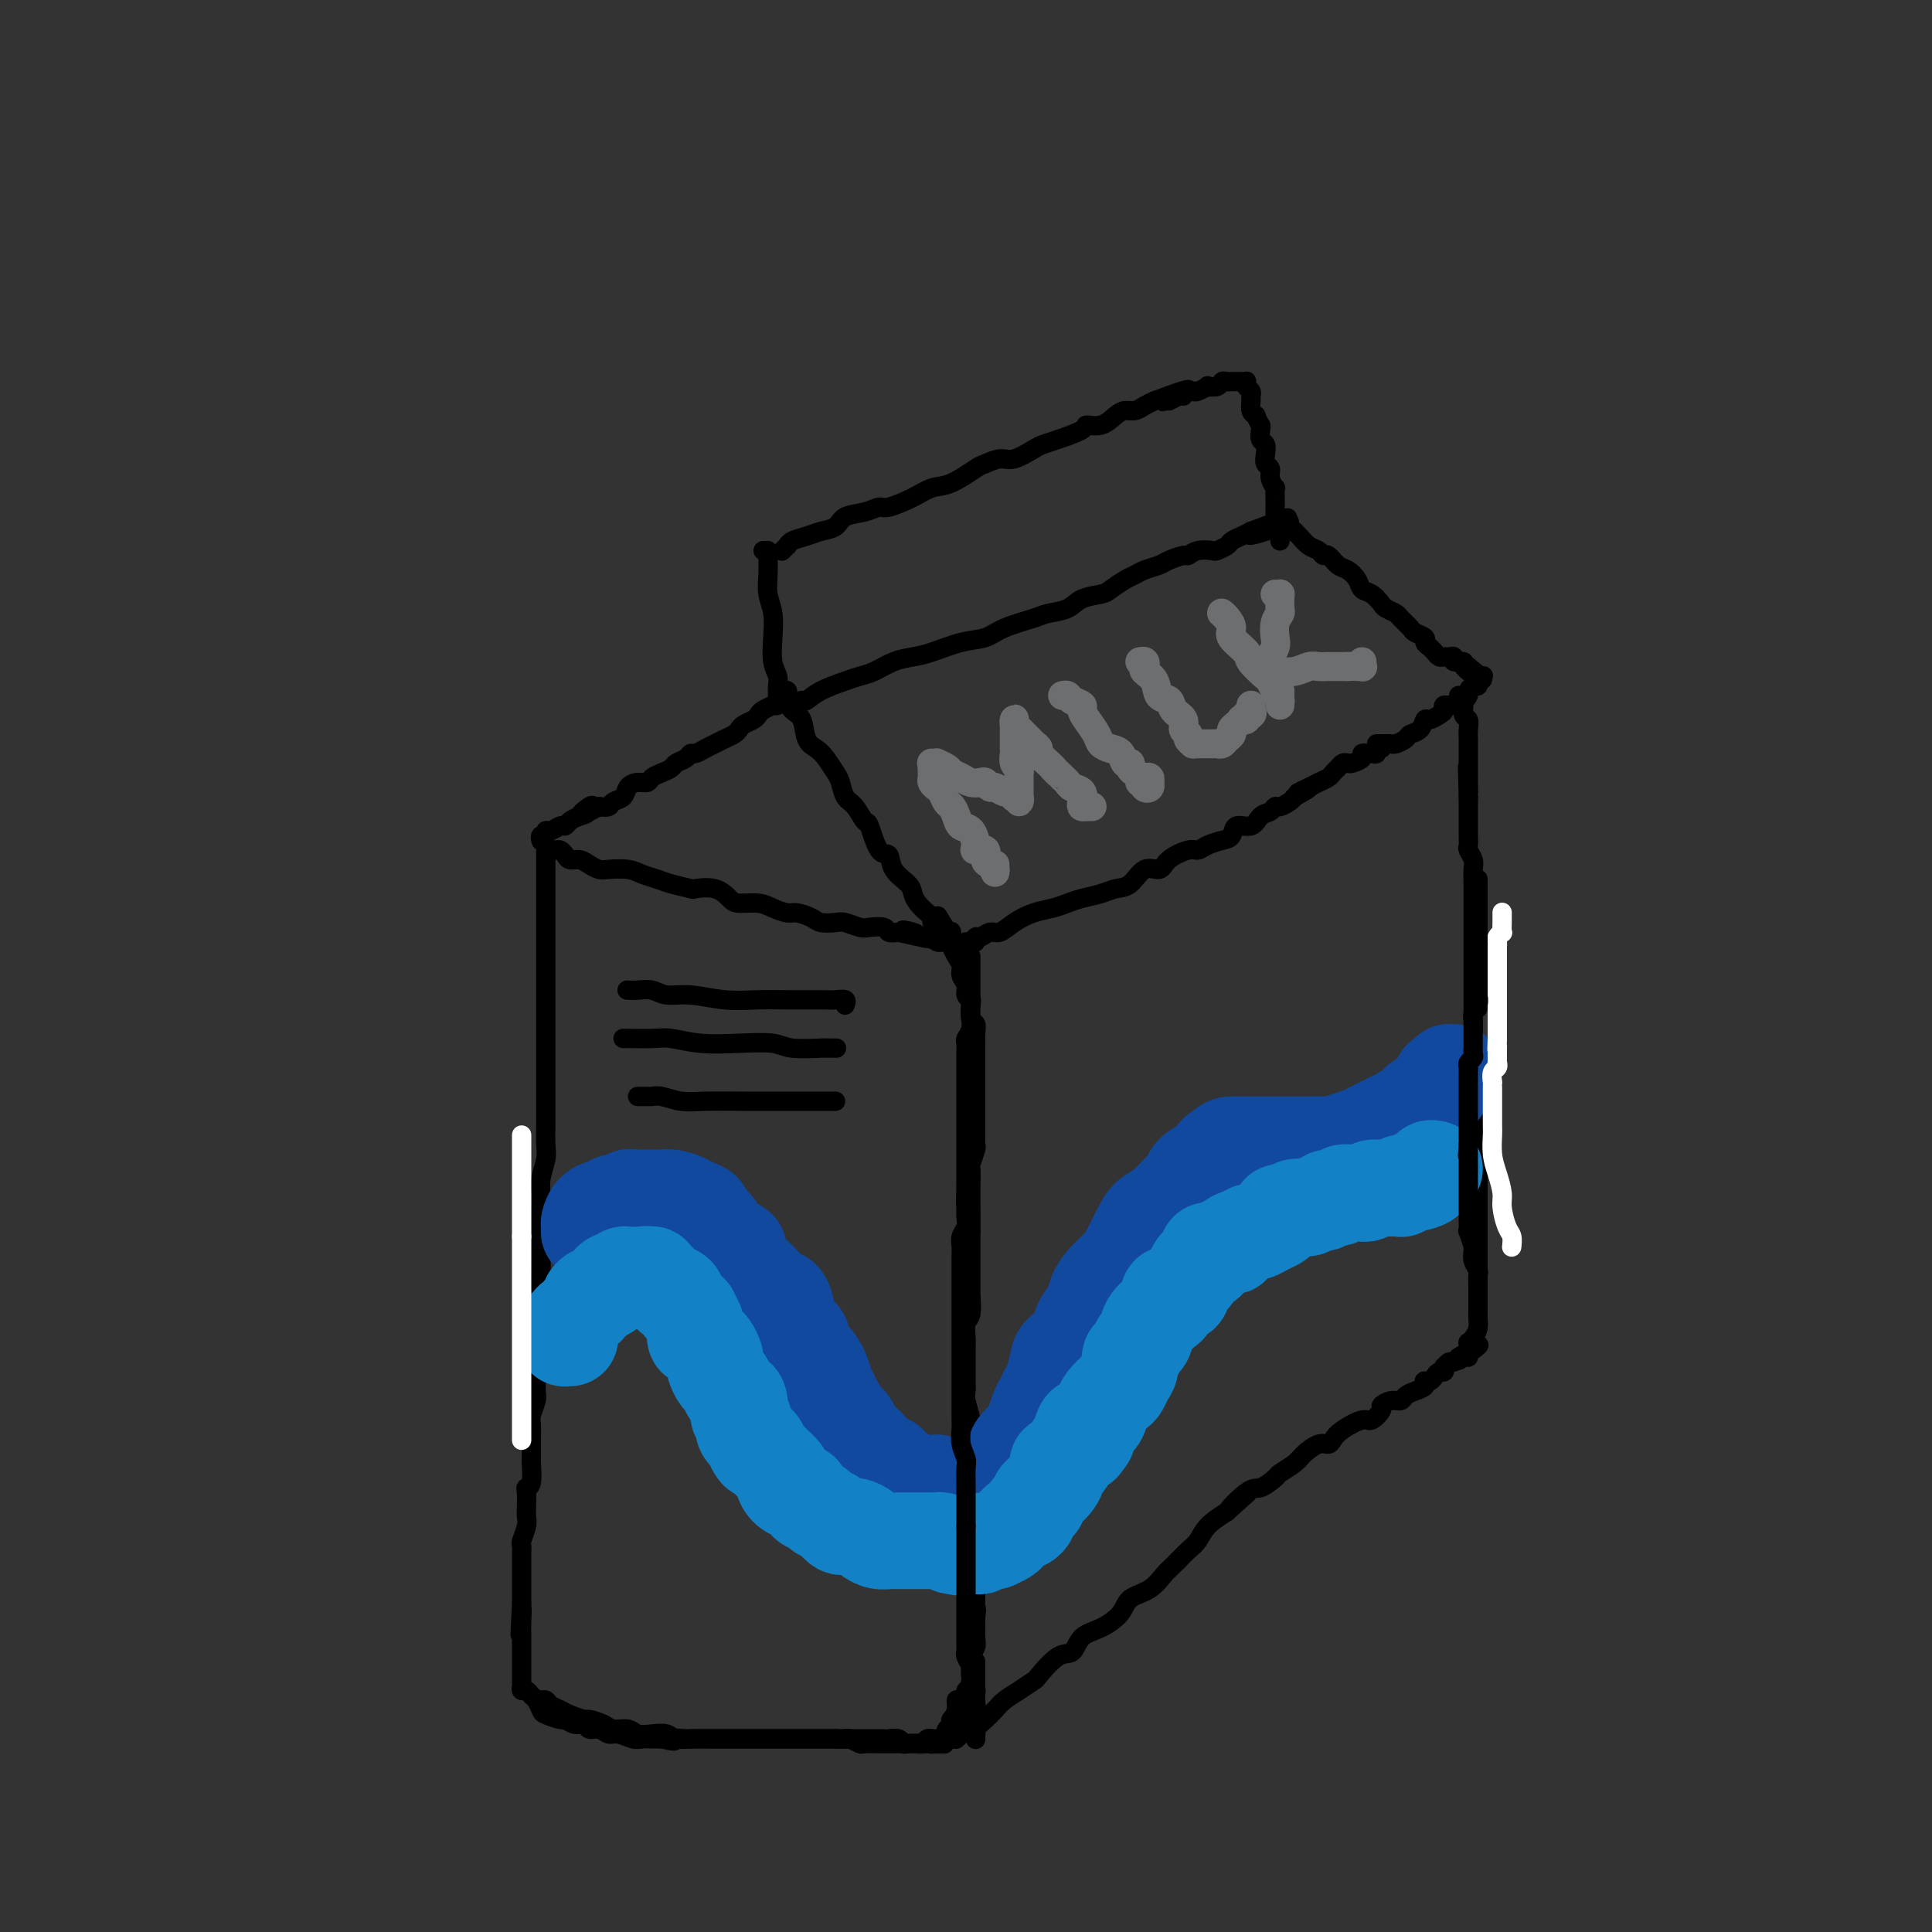 <svg viewBox='0 0 400 400' version='1.1' xmlns='http://www.w3.org/2000/svg' xmlns:xlink='http://www.w3.org/1999/xlink'><rect x="0" y="0" width="400" height="400" fill="#333333" stroke="none"/><g fill='none' stroke='rgb(0,0,0)' stroke-width='4' stroke-linecap='round' stroke-linejoin='round'><path d='M158,114c0.422,0.005 0.844,0.010 1,0c0.156,-0.010 0.045,-0.034 0,0c-0.045,0.034 -0.026,0.125 0,1c0.026,0.875 0.059,2.534 0,4c-0.059,1.466 -0.208,2.739 0,4c0.208,1.261 0.774,2.512 1,4c0.226,1.488 0.113,3.215 0,5c-0.113,1.785 -0.226,3.627 0,5c0.226,1.373 0.793,2.275 1,3c0.207,0.725 0.056,1.272 0,2c-0.056,0.728 -0.016,1.637 0,2c0.016,0.363 0.008,0.182 0,0'/><path d='M162,114c0.031,-0.032 0.062,-0.064 0,0c-0.062,0.064 -0.218,0.225 0,0c0.218,-0.225 0.809,-0.834 1,-1c0.191,-0.166 -0.019,0.111 0,0c0.019,-0.111 0.268,-0.611 1,-1c0.732,-0.389 1.946,-0.667 3,-1c1.054,-0.333 1.949,-0.720 3,-1c1.051,-0.280 2.257,-0.452 3,-1c0.743,-0.548 1.024,-1.473 2,-2c0.976,-0.527 2.648,-0.656 4,-1c1.352,-0.344 2.383,-0.902 3,-1c0.617,-0.098 0.820,0.264 2,0c1.180,-0.264 3.337,-1.156 5,-2c1.663,-0.844 2.833,-1.642 4,-2c1.167,-0.358 2.331,-0.276 4,-1c1.669,-0.724 3.844,-2.253 5,-3c1.156,-0.747 1.293,-0.711 2,-1c0.707,-0.289 1.986,-0.903 3,-1c1.014,-0.097 1.765,0.321 3,0c1.235,-0.321 2.956,-1.383 4,-2c1.044,-0.617 1.413,-0.791 2,-1c0.587,-0.209 1.393,-0.455 3,-1c1.607,-0.545 4.016,-1.390 5,-2c0.984,-0.610 0.543,-0.986 1,-1c0.457,-0.014 1.813,0.333 3,0c1.187,-0.333 2.205,-1.346 3,-2c0.795,-0.654 1.368,-0.948 2,-1c0.632,-0.052 1.324,0.140 2,0c0.676,-0.140 1.336,-0.611 2,-1c0.664,-0.389 1.332,-0.694 2,-1'/><path d='M239,83c12.483,-4.731 5.190,-1.058 3,0c-2.190,1.058 0.721,-0.500 2,-1c1.279,-0.500 0.925,0.059 1,0c0.075,-0.059 0.579,-0.734 1,-1c0.421,-0.266 0.761,-0.123 1,0c0.239,0.123 0.379,0.225 1,0c0.621,-0.225 1.724,-0.778 2,-1c0.276,-0.222 -0.276,-0.112 0,0c0.276,0.112 1.381,0.226 2,0c0.619,-0.226 0.754,-0.793 1,-1c0.246,-0.207 0.605,-0.056 1,0c0.395,0.056 0.827,0.015 1,0c0.173,-0.015 0.089,-0.004 0,0c-0.089,0.004 -0.181,0.000 0,0c0.181,-0.000 0.636,0.003 1,0c0.364,-0.003 0.637,-0.012 1,0c0.363,0.012 0.815,0.045 1,0c0.185,-0.045 0.102,-0.168 0,0c-0.102,0.168 -0.224,0.626 0,1c0.224,0.374 0.795,0.664 1,1c0.205,0.336 0.045,0.719 0,1c-0.045,0.281 0.026,0.460 0,1c-0.026,0.540 -0.150,1.440 0,2c0.150,0.560 0.575,0.780 1,1'/><path d='M260,86c0.532,1.505 0.861,1.768 1,2c0.139,0.232 0.089,0.433 0,1c-0.089,0.567 -0.216,1.499 0,2c0.216,0.501 0.775,0.570 1,1c0.225,0.430 0.117,1.219 0,2c-0.117,0.781 -0.241,1.553 0,2c0.241,0.447 0.849,0.570 1,1c0.151,0.430 -0.156,1.166 0,2c0.156,0.834 0.774,1.764 1,2c0.226,0.236 0.061,-0.222 0,0c-0.061,0.222 -0.016,1.124 0,2c0.016,0.876 0.003,1.727 0,2c-0.003,0.273 0.003,-0.033 0,0c-0.003,0.033 -0.015,0.405 0,1c0.015,0.595 0.057,1.413 0,2c-0.057,0.587 -0.211,0.945 0,1c0.211,0.055 0.789,-0.192 1,0c0.211,0.192 0.057,0.822 0,1c-0.057,0.178 -0.015,-0.097 0,0c0.015,0.097 0.004,0.564 0,1c-0.004,0.436 -0.001,0.839 0,1c0.001,0.161 0.001,0.081 0,0'/><path d='M166,145c0.215,0.173 0.430,0.346 1,0c0.570,-0.346 1.495,-1.210 3,-2c1.505,-0.790 3.589,-1.507 5,-2c1.411,-0.493 2.150,-0.761 3,-1c0.850,-0.239 1.811,-0.449 3,-1c1.189,-0.551 2.604,-1.442 4,-2c1.396,-0.558 2.772,-0.782 4,-1c1.228,-0.218 2.307,-0.429 4,-1c1.693,-0.571 3.999,-1.501 6,-2c2.001,-0.499 3.698,-0.566 5,-1c1.302,-0.434 2.209,-1.233 4,-2c1.791,-0.767 4.465,-1.501 6,-2c1.535,-0.499 1.929,-0.763 3,-1c1.071,-0.237 2.818,-0.449 4,-1c1.182,-0.551 1.797,-1.443 3,-2c1.203,-0.557 2.993,-0.779 4,-1c1.007,-0.221 1.233,-0.440 2,-1c0.767,-0.560 2.077,-1.459 3,-2c0.923,-0.541 1.459,-0.723 2,-1c0.541,-0.277 1.086,-0.648 2,-1c0.914,-0.352 2.197,-0.687 3,-1c0.803,-0.313 1.126,-0.606 2,-1c0.874,-0.394 2.299,-0.889 3,-1c0.701,-0.111 0.678,0.164 1,0c0.322,-0.164 0.988,-0.765 2,-1c1.012,-0.235 2.368,-0.104 3,0c0.632,0.104 0.540,0.183 1,0c0.460,-0.183 1.474,-0.626 2,-1c0.526,-0.374 0.565,-0.678 1,-1c0.435,-0.322 1.267,-0.664 2,-1c0.733,-0.336 1.366,-0.668 2,-1'/><path d='M259,110c14.520,-5.432 4.321,-1.512 1,0c-3.321,1.512 0.237,0.615 2,0c1.763,-0.615 1.731,-0.949 2,-1c0.269,-0.051 0.839,0.183 1,0c0.161,-0.183 -0.087,-0.781 0,-1c0.087,-0.219 0.508,-0.059 1,0c0.492,0.059 1.056,0.016 1,0c-0.056,-0.016 -0.730,-0.005 -1,0c-0.270,0.005 -0.135,0.002 0,0'/><path d='M162,143c0.419,-0.097 0.837,-0.194 1,0c0.163,0.194 0.070,0.678 0,1c-0.070,0.322 -0.118,0.481 0,1c0.118,0.519 0.401,1.398 1,2c0.599,0.602 1.512,0.928 2,2c0.488,1.072 0.551,2.891 1,4c0.449,1.109 1.285,1.509 2,2c0.715,0.491 1.307,1.075 2,2c0.693,0.925 1.485,2.193 2,3c0.515,0.807 0.753,1.154 1,2c0.247,0.846 0.503,2.193 1,3c0.497,0.807 1.237,1.076 2,2c0.763,0.924 1.550,2.505 2,3c0.450,0.495 0.562,-0.096 1,1c0.438,1.096 1.203,3.879 2,5c0.797,1.121 1.627,0.579 2,1c0.373,0.421 0.288,1.804 1,3c0.712,1.196 2.219,2.204 3,3c0.781,0.796 0.835,1.379 1,2c0.165,0.621 0.441,1.279 1,2c0.559,0.721 1.403,1.503 2,2c0.597,0.497 0.948,0.708 1,1c0.052,0.292 -0.196,0.664 0,1c0.196,0.336 0.836,0.637 1,1c0.164,0.363 -0.148,0.790 0,1c0.148,0.210 0.757,0.203 1,0c0.243,-0.203 0.122,-0.601 0,-1'/><path d='M195,192c5.133,7.400 1.467,1.400 0,-1c-1.467,-2.400 -0.733,-1.200 0,0'/><path d='M161,145c0.128,0.416 0.255,0.832 0,1c-0.255,0.168 -0.893,0.086 -1,0c-0.107,-0.086 0.319,-0.178 0,0c-0.319,0.178 -1.381,0.625 -2,1c-0.619,0.375 -0.795,0.678 -1,1c-0.205,0.322 -0.439,0.664 -1,1c-0.561,0.336 -1.449,0.668 -2,1c-0.551,0.332 -0.766,0.666 -1,1c-0.234,0.334 -0.486,0.668 -1,1c-0.514,0.332 -1.290,0.663 -2,1c-0.710,0.337 -1.355,0.682 -2,1c-0.645,0.318 -1.290,0.610 -2,1c-0.710,0.390 -1.485,0.878 -2,1c-0.515,0.122 -0.771,-0.122 -1,0c-0.229,0.122 -0.433,0.610 -1,1c-0.567,0.390 -1.499,0.683 -2,1c-0.501,0.317 -0.571,0.659 -1,1c-0.429,0.341 -1.218,0.682 -2,1c-0.782,0.318 -1.556,0.614 -2,1c-0.444,0.386 -0.557,0.863 -1,1c-0.443,0.137 -1.217,-0.065 -2,0c-0.783,0.065 -1.574,0.396 -2,1c-0.426,0.604 -0.485,1.482 -1,2c-0.515,0.518 -1.485,0.678 -2,1c-0.515,0.322 -0.576,0.806 -1,1c-0.424,0.194 -1.212,0.097 -2,0'/><path d='M124,167c-6.202,3.356 -3.206,0.746 -2,0c1.206,-0.746 0.622,0.374 0,1c-0.622,0.626 -1.284,0.760 -2,1c-0.716,0.240 -1.488,0.585 -2,1c-0.512,0.415 -0.763,0.900 -1,1c-0.237,0.100 -0.460,-0.184 -1,0c-0.540,0.184 -1.399,0.838 -2,1c-0.601,0.162 -0.946,-0.167 -1,0c-0.054,0.167 0.182,0.829 0,1c-0.182,0.171 -0.781,-0.150 -1,0c-0.219,0.150 -0.059,0.771 0,1c0.059,0.229 0.017,0.065 0,0c-0.017,-0.065 -0.008,-0.033 0,0'/><path d='M114,176c-0.090,-0.006 -0.180,-0.012 0,0c0.180,0.012 0.628,0.041 1,0c0.372,-0.041 0.666,-0.152 1,0c0.334,0.152 0.709,0.566 1,1c0.291,0.434 0.499,0.887 1,1c0.501,0.113 1.296,-0.114 2,0c0.704,0.114 1.318,0.569 2,1c0.682,0.431 1.432,0.836 2,1c0.568,0.164 0.954,0.085 2,0c1.046,-0.085 2.750,-0.177 4,0c1.250,0.177 2.044,0.622 3,1c0.956,0.378 2.072,0.688 3,1c0.928,0.312 1.667,0.626 3,1c1.333,0.374 3.261,0.808 4,1c0.739,0.192 0.288,0.142 1,0c0.712,-0.142 2.588,-0.375 4,0c1.412,0.375 2.360,1.358 3,2c0.640,0.642 0.971,0.942 2,1c1.029,0.058 2.755,-0.125 4,0c1.245,0.125 2.009,0.559 3,1c0.991,0.441 2.209,0.889 3,1c0.791,0.111 1.155,-0.115 2,0c0.845,0.115 2.170,0.570 3,1c0.830,0.430 1.166,0.833 2,1c0.834,0.167 2.168,0.096 3,0c0.832,-0.096 1.164,-0.218 2,0c0.836,0.218 2.177,0.777 3,1c0.823,0.223 1.128,0.111 2,0c0.872,-0.111 2.312,-0.222 3,0c0.688,0.222 0.625,0.778 1,1c0.375,0.222 1.187,0.111 2,0'/><path d='M186,193c11.554,2.646 4.440,0.761 2,0c-2.440,-0.761 -0.206,-0.396 1,0c1.206,0.396 1.385,0.824 2,1c0.615,0.176 1.668,0.100 2,0c0.332,-0.100 -0.055,-0.223 0,0c0.055,0.223 0.553,0.791 1,1c0.447,0.209 0.842,0.060 1,0c0.158,-0.060 0.079,-0.030 0,0'/><path d='M200,195c0.305,-0.033 0.610,-0.066 1,0c0.390,0.066 0.866,0.229 1,0c0.134,-0.229 -0.075,-0.852 0,-1c0.075,-0.148 0.434,0.178 1,0c0.566,-0.178 1.337,-0.860 2,-1c0.663,-0.140 1.216,0.261 2,0c0.784,-0.261 1.797,-1.183 3,-2c1.203,-0.817 2.594,-1.528 4,-2c1.406,-0.472 2.827,-0.704 4,-1c1.173,-0.296 2.099,-0.654 3,-1c0.901,-0.346 1.777,-0.679 3,-1c1.223,-0.321 2.793,-0.631 4,-1c1.207,-0.369 2.050,-0.798 3,-1c0.950,-0.202 2.005,-0.177 3,-1c0.995,-0.823 1.929,-2.493 3,-3c1.071,-0.507 2.278,0.148 3,0c0.722,-0.148 0.959,-1.101 2,-2c1.041,-0.899 2.885,-1.745 4,-2c1.115,-0.255 1.501,0.081 2,0c0.499,-0.081 1.110,-0.580 2,-1c0.890,-0.420 2.058,-0.760 3,-1c0.942,-0.240 1.656,-0.379 2,-1c0.344,-0.621 0.316,-1.726 1,-2c0.684,-0.274 2.080,0.281 3,0c0.920,-0.281 1.363,-1.399 2,-2c0.637,-0.601 1.466,-0.686 2,-1c0.534,-0.314 0.772,-0.857 1,-1c0.228,-0.143 0.446,0.115 1,0c0.554,-0.115 1.444,-0.604 2,-1c0.556,-0.396 0.778,-0.698 1,-1'/><path d='M268,165c5.400,-2.968 1.898,-1.387 1,-1c-0.898,0.387 0.806,-0.421 2,-1c1.194,-0.579 1.878,-0.928 2,-1c0.122,-0.072 -0.318,0.135 0,0c0.318,-0.135 1.395,-0.611 2,-1c0.605,-0.389 0.738,-0.692 1,-1c0.262,-0.308 0.652,-0.621 1,-1c0.348,-0.379 0.652,-0.823 1,-1c0.348,-0.177 0.738,-0.086 1,0c0.262,0.086 0.395,0.167 1,0c0.605,-0.167 1.681,-0.581 2,-1c0.319,-0.419 -0.121,-0.843 0,-1c0.121,-0.157 0.802,-0.046 1,0c0.198,0.046 -0.087,0.027 0,0c0.087,-0.027 0.545,-0.064 1,0c0.455,0.064 0.906,0.227 1,0c0.094,-0.227 -0.171,-0.844 0,-1c0.171,-0.156 0.777,0.150 1,0c0.223,-0.150 0.064,-0.757 0,-1c-0.064,-0.243 -0.032,-0.121 0,0'/><path d='M266,109c-0.082,0.424 -0.163,0.848 0,1c0.163,0.152 0.571,0.034 1,0c0.429,-0.034 0.878,0.018 1,0c0.122,-0.018 -0.083,-0.106 0,0c0.083,0.106 0.455,0.405 1,1c0.545,0.595 1.262,1.487 2,2c0.738,0.513 1.496,0.647 2,1c0.504,0.353 0.755,0.923 1,1c0.245,0.077 0.485,-0.340 1,0c0.515,0.340 1.307,1.438 2,2c0.693,0.562 1.289,0.588 2,1c0.711,0.412 1.537,1.209 2,2c0.463,0.791 0.562,1.574 1,2c0.438,0.426 1.215,0.494 2,1c0.785,0.506 1.576,1.449 2,2c0.424,0.551 0.479,0.711 1,1c0.521,0.289 1.506,0.707 2,1c0.494,0.293 0.496,0.460 1,1c0.504,0.540 1.511,1.454 2,2c0.489,0.546 0.460,0.723 1,1c0.540,0.277 1.650,0.652 2,1c0.350,0.348 -0.061,0.667 0,1c0.061,0.333 0.593,0.678 1,1c0.407,0.322 0.688,0.621 1,1c0.312,0.379 0.656,0.838 1,1c0.344,0.162 0.688,0.028 1,0c0.312,-0.028 0.591,0.049 1,0c0.409,-0.049 0.949,-0.223 1,0c0.051,0.223 -0.389,0.843 0,1c0.389,0.157 1.605,-0.150 2,0c0.395,0.150 -0.030,0.757 0,1c0.030,0.243 0.515,0.121 1,0'/><path d='M304,138c5.834,4.729 1.419,2.052 0,1c-1.419,-1.052 0.159,-0.478 1,0c0.841,0.478 0.943,0.860 1,1c0.057,0.140 0.067,0.037 0,0c-0.067,-0.037 -0.210,-0.010 0,0c0.210,0.010 0.774,0.003 1,0c0.226,-0.003 0.113,-0.001 0,0'/><path d='M285,154c0.416,-0.000 0.833,-0.000 1,0c0.167,0.000 0.085,0.001 0,0c-0.085,-0.001 -0.173,-0.003 0,0c0.173,0.003 0.609,0.012 1,0c0.391,-0.012 0.738,-0.043 1,0c0.262,0.043 0.437,0.162 1,0c0.563,-0.162 1.512,-0.603 2,-1c0.488,-0.397 0.515,-0.751 1,-1c0.485,-0.249 1.426,-0.395 2,-1c0.574,-0.605 0.779,-1.669 1,-2c0.221,-0.331 0.458,0.070 1,0c0.542,-0.070 1.388,-0.611 2,-1c0.612,-0.389 0.990,-0.625 1,-1c0.010,-0.375 -0.347,-0.888 0,-1c0.347,-0.112 1.399,0.178 2,0c0.601,-0.178 0.752,-0.822 1,-1c0.248,-0.178 0.592,0.111 1,0c0.408,-0.111 0.879,-0.621 1,-1c0.121,-0.379 -0.107,-0.627 0,-1c0.107,-0.373 0.551,-0.871 1,-1c0.449,-0.129 0.904,0.110 1,0c0.096,-0.110 -0.166,-0.568 0,-1c0.166,-0.432 0.762,-0.838 1,-1c0.238,-0.162 0.119,-0.081 0,0'/><path d='M113,176c0.000,-0.098 -0.000,-0.197 0,0c0.000,0.197 0.000,0.688 0,1c-0.000,0.312 -0.000,0.444 0,1c0.000,0.556 0.000,1.537 0,2c-0.000,0.463 -0.000,0.410 0,1c0.000,0.590 0.000,1.825 0,3c-0.000,1.175 -0.000,2.291 0,3c0.000,0.709 0.000,1.012 0,2c-0.000,0.988 -0.000,2.663 0,4c0.000,1.337 0.000,2.338 0,3c-0.000,0.662 -0.000,0.985 0,2c0.000,1.015 0.000,2.722 0,4c-0.000,1.278 -0.000,2.126 0,3c0.000,0.874 0.000,1.775 0,3c-0.000,1.225 -0.000,2.773 0,4c0.000,1.227 0.000,2.132 0,3c-0.000,0.868 -0.000,1.698 0,3c0.000,1.302 0.000,3.075 0,4c-0.000,0.925 -0.000,1.003 0,2c0.000,0.997 0.001,2.912 0,4c-0.001,1.088 -0.004,1.348 0,2c0.004,0.652 0.015,1.696 0,3c-0.015,1.304 -0.057,2.866 0,4c0.057,1.134 0.211,1.838 0,3c-0.211,1.162 -0.789,2.780 -1,4c-0.211,1.220 -0.057,2.042 0,3c0.057,0.958 0.015,2.050 0,3c-0.015,0.950 -0.004,1.756 0,3c0.004,1.244 0.001,2.927 0,4c-0.001,1.073 -0.001,1.537 0,2'/><path d='M112,259c-0.155,13.299 -0.041,5.047 0,3c0.041,-2.047 0.011,2.113 0,4c-0.011,1.887 -0.002,1.503 0,2c0.002,0.497 -0.003,1.875 0,3c0.003,1.125 0.015,1.999 0,3c-0.015,1.001 -0.057,2.131 0,3c0.057,0.869 0.212,1.477 0,2c-0.212,0.523 -0.793,0.959 -1,2c-0.207,1.041 -0.041,2.686 0,4c0.041,1.314 -0.041,2.297 0,3c0.041,0.703 0.207,1.128 0,2c-0.207,0.872 -0.788,2.192 -1,3c-0.212,0.808 -0.057,1.102 0,2c0.057,0.898 0.016,2.398 0,3c-0.016,0.602 -0.008,0.304 0,1c0.008,0.696 0.016,2.384 0,3c-0.016,0.616 -0.057,0.161 0,1c0.057,0.839 0.211,2.974 0,4c-0.211,1.026 -0.788,0.945 -1,1c-0.212,0.055 -0.061,0.246 0,1c0.061,0.754 0.030,2.071 0,3c-0.030,0.929 -0.061,1.469 0,2c0.061,0.531 0.212,1.053 0,2c-0.212,0.947 -0.789,2.317 -1,3c-0.211,0.683 -0.057,0.677 0,1c0.057,0.323 0.015,0.975 0,2c-0.015,1.025 -0.004,2.424 0,3c0.004,0.576 0.001,0.330 0,1c-0.001,0.670 -0.000,2.257 0,3c0.000,0.743 0.000,0.641 0,1c-0.000,0.359 -0.000,1.180 0,2'/><path d='M108,332c-0.619,11.658 -0.166,4.303 0,2c0.166,-2.303 0.044,0.447 0,2c-0.044,1.553 -0.012,1.908 0,2c0.012,0.092 0.003,-0.078 0,0c-0.003,0.078 -0.001,0.406 0,1c0.001,0.594 0.000,1.454 0,2c-0.000,0.546 -0.000,0.776 0,1c0.000,0.224 -0.000,0.441 0,1c0.000,0.559 0.000,1.459 0,2c-0.000,0.541 -0.001,0.723 0,1c0.001,0.277 0.003,0.648 0,1c-0.003,0.352 -0.012,0.686 0,1c0.012,0.314 0.044,0.608 0,1c-0.044,0.392 -0.166,0.882 0,1c0.166,0.118 0.620,-0.138 1,0c0.380,0.138 0.687,0.668 1,1c0.313,0.332 0.632,0.466 1,1c0.368,0.534 0.784,1.468 1,2c0.216,0.532 0.233,0.663 1,1c0.767,0.337 2.285,0.879 3,1c0.715,0.121 0.628,-0.179 1,0c0.372,0.179 1.202,0.837 2,1c0.798,0.163 1.564,-0.167 2,0c0.436,0.167 0.543,0.833 1,1c0.457,0.167 1.263,-0.166 2,0c0.737,0.166 1.405,0.829 2,1c0.595,0.171 1.118,-0.150 2,0c0.882,0.150 2.123,0.772 3,1c0.877,0.228 1.390,0.061 2,0c0.610,-0.061 1.317,-0.018 2,0c0.683,0.018 1.341,0.009 2,0'/><path d='M137,360c4.159,0.928 2.057,0.249 2,0c-0.057,-0.249 1.932,-0.067 3,0c1.068,0.067 1.217,0.018 2,0c0.783,-0.018 2.202,-0.005 3,0c0.798,0.005 0.975,0.001 2,0c1.025,-0.001 2.898,-0.000 4,0c1.102,0.000 1.432,0.000 2,0c0.568,-0.000 1.372,-0.000 2,0c0.628,0.000 1.078,0.000 2,0c0.922,-0.000 2.316,-0.000 3,0c0.684,0.000 0.660,0.000 1,0c0.340,-0.000 1.046,-0.000 2,0c0.954,0.000 2.158,0.000 3,0c0.842,-0.000 1.324,-0.001 2,0c0.676,0.001 1.547,0.004 2,0c0.453,-0.004 0.488,-0.015 1,0c0.512,0.015 1.502,0.057 2,0c0.498,-0.057 0.504,-0.211 1,0c0.496,0.211 1.481,0.789 2,1c0.519,0.211 0.573,0.057 1,0c0.427,-0.057 1.228,-0.015 2,0c0.772,0.015 1.516,0.004 2,0c0.484,-0.004 0.708,-0.001 1,0c0.292,0.001 0.652,0.000 1,0c0.348,-0.000 0.685,-0.000 1,0c0.315,0.000 0.609,0.000 1,0c0.391,-0.000 0.878,-0.000 1,0c0.122,0.000 -0.122,0.000 0,0c0.122,-0.000 0.610,-0.000 1,0c0.390,0.000 0.683,0.000 1,0c0.317,-0.000 0.659,-0.000 1,0'/><path d='M191,361c8.520,0.154 2.822,0.037 1,0c-1.822,-0.037 0.234,0.004 1,0c0.766,-0.004 0.244,-0.054 0,0c-0.244,0.054 -0.210,0.210 0,0c0.210,-0.210 0.596,-0.788 1,-1c0.404,-0.212 0.827,-0.060 1,0c0.173,0.060 0.098,0.027 0,0c-0.098,-0.027 -0.219,-0.048 0,0c0.219,0.048 0.777,0.166 1,0c0.223,-0.166 0.111,-0.618 0,-1c-0.111,-0.382 -0.222,-0.696 0,-1c0.222,-0.304 0.777,-0.597 1,-1c0.223,-0.403 0.115,-0.916 0,-1c-0.115,-0.084 -0.237,0.262 0,0c0.237,-0.262 0.833,-1.131 1,-2c0.167,-0.869 -0.095,-1.737 0,-2c0.095,-0.263 0.547,0.080 1,0c0.453,-0.080 0.906,-0.583 1,-1c0.094,-0.417 -0.172,-0.748 0,-1c0.172,-0.252 0.782,-0.423 1,-1c0.218,-0.577 0.044,-1.558 0,-2c-0.044,-0.442 0.041,-0.345 0,-1c-0.041,-0.655 -0.207,-2.062 0,-3c0.207,-0.938 0.787,-1.406 1,-2c0.213,-0.594 0.057,-1.314 0,-2c-0.057,-0.686 -0.016,-1.339 0,-2c0.016,-0.661 0.008,-1.331 0,-2'/><path d='M202,335c0.309,-2.773 0.083,-1.705 0,-2c-0.083,-0.295 -0.022,-1.952 0,-3c0.022,-1.048 0.006,-1.488 0,-2c-0.006,-0.512 -0.002,-1.095 0,-2c0.002,-0.905 0.000,-2.132 0,-3c-0.000,-0.868 -0.000,-1.376 0,-2c0.000,-0.624 0.000,-1.362 0,-2c-0.000,-0.638 -0.000,-1.174 0,-2c0.000,-0.826 0.001,-1.940 0,-3c-0.001,-1.060 -0.004,-2.066 0,-3c0.004,-0.934 0.015,-1.797 0,-3c-0.015,-1.203 -0.056,-2.747 0,-4c0.056,-1.253 0.207,-2.216 0,-3c-0.207,-0.784 -0.774,-1.389 -1,-2c-0.226,-0.611 -0.113,-1.228 0,-2c0.113,-0.772 0.226,-1.700 0,-3c-0.226,-1.300 -0.793,-2.971 -1,-4c-0.207,-1.029 -0.056,-1.417 0,-2c0.056,-0.583 0.015,-1.362 0,-2c-0.015,-0.638 -0.005,-1.134 0,-2c0.005,-0.866 0.005,-2.102 0,-3c-0.005,-0.898 -0.015,-1.457 0,-2c0.015,-0.543 0.057,-1.071 0,-2c-0.057,-0.929 -0.211,-2.258 0,-3c0.211,-0.742 0.789,-0.898 1,-2c0.211,-1.102 0.057,-3.152 0,-4c-0.057,-0.848 -0.015,-0.495 0,-1c0.015,-0.505 0.004,-1.867 0,-3c-0.004,-1.133 -0.001,-2.036 0,-3c0.001,-0.964 0.000,-1.990 0,-3c-0.000,-1.010 -0.000,-2.005 0,-3'/><path d='M201,255c-0.155,-12.671 -0.042,-4.349 0,-2c0.042,2.349 0.011,-1.277 0,-3c-0.011,-1.723 -0.004,-1.545 0,-2c0.004,-0.455 0.005,-1.544 0,-2c-0.005,-0.456 -0.015,-0.278 0,-1c0.015,-0.722 0.057,-2.343 0,-3c-0.057,-0.657 -0.211,-0.350 0,-1c0.211,-0.650 0.789,-2.255 1,-3c0.211,-0.745 0.057,-0.628 0,-1c-0.057,-0.372 -0.015,-1.231 0,-2c0.015,-0.769 0.004,-1.446 0,-2c-0.004,-0.554 -0.001,-0.984 0,-2c0.001,-1.016 0.000,-2.617 0,-3c-0.000,-0.383 -0.000,0.452 0,0c0.000,-0.452 0.000,-2.191 0,-3c-0.000,-0.809 0.000,-0.688 0,-1c-0.000,-0.312 -0.000,-1.056 0,-2c0.000,-0.944 0.001,-2.089 0,-3c-0.001,-0.911 -0.004,-1.590 0,-2c0.004,-0.410 0.015,-0.551 0,-1c-0.015,-0.449 -0.055,-1.206 0,-2c0.055,-0.794 0.207,-1.627 0,-2c-0.207,-0.373 -0.772,-0.288 -1,-1c-0.228,-0.712 -0.118,-2.221 0,-3c0.118,-0.779 0.243,-0.828 0,-1c-0.243,-0.172 -0.853,-0.469 -1,-1c-0.147,-0.531 0.168,-1.297 0,-2c-0.168,-0.703 -0.818,-1.343 -1,-2c-0.182,-0.657 0.105,-1.331 0,-2c-0.105,-0.669 -0.601,-1.334 -1,-2c-0.399,-0.666 -0.699,-1.333 -1,-2'/><path d='M197,196c-0.774,-2.869 -0.208,-2.042 0,-2c0.208,0.042 0.060,-0.702 0,-1c-0.060,-0.298 -0.030,-0.149 0,0'/><path d='M202,360c0.003,0.118 0.007,0.236 0,0c-0.007,-0.236 -0.024,-0.826 0,-1c0.024,-0.174 0.089,0.066 0,0c-0.089,-0.066 -0.331,-0.440 0,-1c0.331,-0.560 1.234,-1.306 2,-2c0.766,-0.694 1.393,-1.334 2,-2c0.607,-0.666 1.194,-1.356 2,-2c0.806,-0.644 1.830,-1.242 3,-2c1.170,-0.758 2.486,-1.677 3,-2c0.514,-0.323 0.226,-0.049 1,-1c0.774,-0.951 2.610,-3.125 4,-4c1.390,-0.875 2.334,-0.451 3,-1c0.666,-0.549 1.052,-2.071 2,-3c0.948,-0.929 2.456,-1.264 4,-2c1.544,-0.736 3.122,-1.873 4,-3c0.878,-1.127 1.054,-2.245 2,-3c0.946,-0.755 2.663,-1.146 4,-2c1.337,-0.854 2.296,-2.171 3,-3c0.704,-0.829 1.153,-1.170 2,-2c0.847,-0.830 2.093,-2.150 3,-3c0.907,-0.850 1.475,-1.229 2,-2c0.525,-0.771 1.007,-1.935 2,-3c0.993,-1.065 2.496,-2.033 4,-3'/><path d='M254,313c8.125,-7.324 2.437,-2.132 1,-1c-1.437,1.132 1.376,-1.794 3,-3c1.624,-1.206 2.058,-0.693 3,-1c0.942,-0.307 2.391,-1.435 3,-2c0.609,-0.565 0.376,-0.567 1,-1c0.624,-0.433 2.103,-1.295 3,-2c0.897,-0.705 1.211,-1.252 2,-2c0.789,-0.748 2.053,-1.697 3,-2c0.947,-0.303 1.576,0.040 2,0c0.424,-0.040 0.643,-0.462 1,-1c0.357,-0.538 0.850,-1.190 2,-2c1.150,-0.810 2.955,-1.776 4,-2c1.045,-0.224 1.331,0.295 2,0c0.669,-0.295 1.723,-1.402 2,-2c0.277,-0.598 -0.221,-0.685 0,-1c0.221,-0.315 1.163,-0.858 2,-1c0.837,-0.142 1.569,0.116 2,0c0.431,-0.116 0.559,-0.606 1,-1c0.441,-0.394 1.193,-0.693 2,-1c0.807,-0.307 1.669,-0.621 2,-1c0.331,-0.379 0.130,-0.824 0,-1c-0.130,-0.176 -0.189,-0.085 0,0c0.189,0.085 0.625,0.162 1,0c0.375,-0.162 0.688,-0.564 1,-1c0.312,-0.436 0.622,-0.905 1,-1c0.378,-0.095 0.822,0.186 1,0c0.178,-0.186 0.089,-0.837 0,-1c-0.089,-0.163 -0.179,0.163 0,0c0.179,-0.163 0.625,-0.813 1,-1c0.375,-0.187 0.679,0.089 1,0c0.321,-0.089 0.661,-0.545 1,-1'/><path d='M302,281c7.668,-4.947 2.839,-1.316 1,0c-1.839,1.316 -0.689,0.315 0,0c0.689,-0.315 0.917,0.055 1,0c0.083,-0.055 0.022,-0.536 0,-1c-0.022,-0.464 -0.003,-0.911 0,-1c0.003,-0.089 -0.010,0.181 0,0c0.010,-0.181 0.041,-0.812 0,-1c-0.041,-0.188 -0.155,0.066 0,0c0.155,-0.066 0.577,-0.454 1,-1c0.423,-0.546 0.845,-1.250 1,-2c0.155,-0.750 0.041,-1.544 0,-2c-0.041,-0.456 -0.011,-0.573 0,-1c0.011,-0.427 0.003,-1.163 0,-2c-0.003,-0.837 -0.001,-1.775 0,-2c0.001,-0.225 0.000,0.262 0,0c-0.000,-0.262 -0.000,-1.272 0,-2c0.000,-0.728 0.000,-1.172 0,-2c-0.000,-0.828 -0.000,-2.038 0,-3c0.000,-0.962 0.000,-1.675 0,-2c-0.000,-0.325 -0.000,-0.261 0,-1c0.000,-0.739 0.000,-2.281 0,-3c-0.000,-0.719 -0.000,-0.615 0,-1c0.000,-0.385 0.000,-1.258 0,-2c-0.000,-0.742 -0.000,-1.352 0,-2c0.000,-0.648 0.000,-1.332 0,-2c-0.000,-0.668 -0.000,-1.320 0,-2c0.000,-0.680 0.000,-1.389 0,-2c-0.000,-0.611 -0.000,-1.122 0,-2c0.000,-0.878 0.000,-2.121 0,-3c-0.000,-0.879 -0.000,-1.394 0,-2c0.000,-0.606 0.000,-1.303 0,-2'/><path d='M306,235c-0.226,-6.481 -0.793,-2.685 -1,-2c-0.207,0.685 -0.056,-1.741 0,-3c0.056,-1.259 0.015,-1.353 0,-2c-0.015,-0.647 -0.004,-1.849 0,-3c0.004,-1.151 0.001,-2.252 0,-3c-0.001,-0.748 -0.000,-1.144 0,-2c0.000,-0.856 0.000,-2.173 0,-3c-0.000,-0.827 -0.000,-1.165 0,-2c0.000,-0.835 0.000,-2.166 0,-3c-0.000,-0.834 -0.000,-1.172 0,-2c0.000,-0.828 0.000,-2.147 0,-3c-0.000,-0.853 -0.000,-1.240 0,-2c0.000,-0.760 0.000,-1.893 0,-3c-0.000,-1.107 -0.000,-2.187 0,-3c0.000,-0.813 0.000,-1.357 0,-2c-0.000,-0.643 -0.000,-1.384 0,-2c0.000,-0.616 0.000,-1.109 0,-2c-0.000,-0.891 -0.000,-2.182 0,-3c0.000,-0.818 0.001,-1.163 0,-2c-0.001,-0.837 -0.004,-2.164 0,-3c0.004,-0.836 0.015,-1.179 0,-2c-0.015,-0.821 -0.057,-2.121 0,-3c0.057,-0.879 0.211,-1.338 0,-2c-0.211,-0.662 -0.789,-1.528 -1,-2c-0.211,-0.472 -0.057,-0.551 0,-1c0.057,-0.449 0.015,-1.268 0,-2c-0.015,-0.732 -0.004,-1.379 0,-2c0.004,-0.621 0.001,-1.218 0,-2c-0.001,-0.782 -0.000,-1.749 0,-2c0.000,-0.251 0.000,0.214 0,0c-0.000,-0.214 -0.000,-1.107 0,-2'/><path d='M304,165c-0.309,-11.246 -0.083,-4.362 0,-2c0.083,2.362 0.022,0.200 0,-1c-0.022,-1.200 -0.006,-1.439 0,-2c0.006,-0.561 0.002,-1.445 0,-2c-0.002,-0.555 -0.001,-0.781 0,-1c0.001,-0.219 0.001,-0.430 0,-1c-0.001,-0.570 -0.004,-1.499 0,-2c0.004,-0.501 0.016,-0.573 0,-1c-0.016,-0.427 -0.061,-1.210 0,-2c0.061,-0.790 0.226,-1.589 0,-2c-0.226,-0.411 -0.845,-0.435 -1,-1c-0.155,-0.565 0.155,-1.672 0,-2c-0.155,-0.328 -0.773,0.122 -1,0c-0.227,-0.122 -0.061,-0.816 0,-1c0.061,-0.184 0.016,0.143 0,0c-0.016,-0.143 -0.005,-0.755 0,-1c0.005,-0.245 0.002,-0.122 0,0'/></g>
<g fill='none' stroke='rgb(17,73,159)' stroke-width='20' stroke-linecap='round' stroke-linejoin='round'><path d='M122,255c-0.004,0.097 -0.009,0.194 0,0c0.009,-0.194 0.030,-0.678 0,-1c-0.030,-0.322 -0.111,-0.483 0,-1c0.111,-0.517 0.415,-1.391 1,-2c0.585,-0.609 1.452,-0.951 2,-1c0.548,-0.049 0.779,0.197 1,0c0.221,-0.197 0.433,-0.838 1,-1c0.567,-0.162 1.489,0.153 2,0c0.511,-0.153 0.611,-0.774 1,-1c0.389,-0.226 1.067,-0.058 2,0c0.933,0.058 2.120,0.005 3,0c0.880,-0.005 1.454,0.037 2,0c0.546,-0.037 1.064,-0.154 2,0c0.936,0.154 2.291,0.580 3,1c0.709,0.420 0.774,0.834 1,1c0.226,0.166 0.613,0.083 1,0'/><path d='M144,250c2.192,0.665 1.673,1.328 2,2c0.327,0.672 1.501,1.353 2,2c0.499,0.647 0.322,1.262 1,2c0.678,0.738 2.212,1.601 3,2c0.788,0.399 0.830,0.335 1,1c0.170,0.665 0.469,2.061 1,3c0.531,0.939 1.294,1.423 2,2c0.706,0.577 1.354,1.246 2,2c0.646,0.754 1.291,1.591 2,2c0.709,0.409 1.481,0.389 2,1c0.519,0.611 0.786,1.854 1,3c0.214,1.146 0.376,2.197 1,3c0.624,0.803 1.711,1.360 2,2c0.289,0.640 -0.221,1.365 0,2c0.221,0.635 1.171,1.180 2,2c0.829,0.820 1.535,1.915 2,3c0.465,1.085 0.688,2.160 1,3c0.312,0.840 0.712,1.446 1,2c0.288,0.554 0.462,1.055 1,2c0.538,0.945 1.439,2.332 2,3c0.561,0.668 0.783,0.617 1,1c0.217,0.383 0.430,1.202 1,2c0.570,0.798 1.497,1.576 2,2c0.503,0.424 0.582,0.495 1,1c0.418,0.505 1.176,1.446 2,2c0.824,0.554 1.713,0.722 2,1c0.287,0.278 -0.028,0.666 0,1c0.028,0.334 0.399,0.615 1,1c0.601,0.385 1.431,0.873 2,1c0.569,0.127 0.877,-0.107 1,0c0.123,0.107 0.062,0.553 0,1'/><path d='M188,307c1.819,1.486 0.866,0.202 1,0c0.134,-0.202 1.355,0.678 2,1c0.645,0.322 0.712,0.086 1,0c0.288,-0.086 0.795,-0.022 1,0c0.205,0.022 0.107,0.002 0,0c-0.107,-0.002 -0.225,0.013 0,0c0.225,-0.013 0.792,-0.055 1,0c0.208,0.055 0.056,0.207 0,0c-0.056,-0.207 -0.016,-0.773 0,-1c0.016,-0.227 0.008,-0.113 0,0'/><path d='M209,305c0.424,-0.297 0.848,-0.593 1,-1c0.152,-0.407 0.034,-0.924 0,-1c-0.034,-0.076 0.018,0.290 0,0c-0.018,-0.290 -0.107,-1.236 0,-2c0.107,-0.764 0.410,-1.345 1,-2c0.590,-0.655 1.468,-1.383 2,-2c0.532,-0.617 0.720,-1.122 1,-2c0.280,-0.878 0.653,-2.130 1,-3c0.347,-0.870 0.668,-1.359 1,-2c0.332,-0.641 0.674,-1.435 1,-2c0.326,-0.565 0.635,-0.903 1,-2c0.365,-1.097 0.784,-2.954 1,-4c0.216,-1.046 0.228,-1.280 1,-2c0.772,-0.720 2.303,-1.925 3,-3c0.697,-1.075 0.561,-2.020 1,-3c0.439,-0.980 1.454,-1.994 2,-3c0.546,-1.006 0.622,-2.005 1,-3c0.378,-0.995 1.059,-1.986 2,-3c0.941,-1.014 2.142,-2.052 3,-3c0.858,-0.948 1.374,-1.805 2,-3c0.626,-1.195 1.362,-2.729 2,-4c0.638,-1.271 1.178,-2.280 2,-3c0.822,-0.720 1.928,-1.152 3,-2c1.072,-0.848 2.112,-2.114 3,-3c0.888,-0.886 1.624,-1.392 2,-2c0.376,-0.608 0.393,-1.316 1,-2c0.607,-0.684 1.803,-1.342 3,-2'/><path d='M250,241c3.688,-4.298 1.409,-1.544 1,-1c-0.409,0.544 1.053,-1.122 2,-2c0.947,-0.878 1.379,-0.967 2,-1c0.621,-0.033 1.429,-0.009 2,0c0.571,0.009 0.904,0.002 2,0c1.096,-0.002 2.955,-0.001 4,0c1.045,0.001 1.276,0.001 2,0c0.724,-0.001 1.940,-0.003 3,0c1.060,0.003 1.964,0.012 3,0c1.036,-0.012 2.203,-0.045 3,0c0.797,0.045 1.225,0.167 2,0c0.775,-0.167 1.899,-0.622 3,-1c1.101,-0.378 2.181,-0.678 3,-1c0.819,-0.322 1.379,-0.667 2,-1c0.621,-0.333 1.304,-0.653 2,-1c0.696,-0.347 1.405,-0.719 2,-1c0.595,-0.281 1.076,-0.471 2,-1c0.924,-0.529 2.293,-1.397 3,-2c0.707,-0.603 0.754,-0.940 1,-1c0.246,-0.060 0.692,0.156 1,0c0.308,-0.156 0.479,-0.685 1,-1c0.521,-0.315 1.394,-0.414 2,-1c0.606,-0.586 0.947,-1.657 1,-2c0.053,-0.343 -0.182,0.042 0,0c0.182,-0.042 0.780,-0.511 1,-1c0.220,-0.489 0.063,-0.997 0,-1c-0.063,-0.003 -0.031,0.498 0,1'/><path d='M300,223c2.578,-1.867 0.022,-0.533 -1,0c-1.022,0.533 -0.511,0.267 0,0'/></g>
<g fill='none' stroke='rgb(19,129,197)' stroke-width='20' stroke-linecap='round' stroke-linejoin='round'><path d='M118,277c-0.420,-0.022 -0.841,-0.044 -1,0c-0.159,0.044 -0.058,0.152 0,0c0.058,-0.152 0.071,-0.566 0,-1c-0.071,-0.434 -0.226,-0.890 0,-1c0.226,-0.110 0.834,0.125 1,0c0.166,-0.125 -0.109,-0.611 0,-1c0.109,-0.389 0.603,-0.681 1,-1c0.397,-0.319 0.698,-0.664 1,-1c0.302,-0.336 0.604,-0.664 1,-1c0.396,-0.336 0.884,-0.682 1,-1c0.116,-0.318 -0.142,-0.610 0,-1c0.142,-0.390 0.682,-0.879 1,-1c0.318,-0.121 0.414,0.126 1,0c0.586,-0.126 1.663,-0.626 2,-1c0.337,-0.374 -0.064,-0.622 0,-1c0.064,-0.378 0.595,-0.886 1,-1c0.405,-0.114 0.686,0.166 1,0c0.314,-0.166 0.661,-0.776 1,-1c0.339,-0.224 0.668,-0.060 1,0c0.332,0.060 0.666,0.016 1,0c0.334,-0.016 0.667,-0.005 1,0c0.333,0.005 0.667,0.002 1,0'/><path d='M133,264c1.245,-0.313 0.857,-0.096 1,0c0.143,0.096 0.817,0.072 1,0c0.183,-0.072 -0.123,-0.190 0,0c0.123,0.190 0.677,0.690 1,1c0.323,0.310 0.415,0.430 1,1c0.585,0.570 1.662,1.591 2,2c0.338,0.409 -0.063,0.205 0,0c0.063,-0.205 0.590,-0.411 1,0c0.410,0.411 0.702,1.438 1,2c0.298,0.562 0.602,0.660 1,1c0.398,0.340 0.890,0.922 1,1c0.110,0.078 -0.164,-0.348 0,0c0.164,0.348 0.765,1.470 1,2c0.235,0.530 0.104,0.470 0,1c-0.104,0.530 -0.182,1.651 0,2c0.182,0.349 0.623,-0.075 1,0c0.377,0.075 0.689,0.649 1,1c0.311,0.351 0.622,0.479 1,1c0.378,0.521 0.822,1.434 1,2c0.178,0.566 0.089,0.785 0,1c-0.089,0.215 -0.179,0.425 0,1c0.179,0.575 0.626,1.515 1,2c0.374,0.485 0.675,0.515 1,1c0.325,0.485 0.674,1.426 1,2c0.326,0.574 0.627,0.783 1,1c0.373,0.217 0.816,0.442 1,1c0.184,0.558 0.107,1.448 0,2c-0.107,0.552 -0.245,0.767 0,1c0.245,0.233 0.874,0.486 1,1c0.126,0.514 -0.250,1.290 0,2c0.250,0.710 1.125,1.355 2,2'/><path d='M156,298c1.963,4.277 0.370,1.971 0,1c-0.370,-0.971 0.483,-0.607 1,0c0.517,0.607 0.698,1.457 1,2c0.302,0.543 0.724,0.779 1,1c0.276,0.221 0.406,0.428 1,1c0.594,0.572 1.651,1.511 2,2c0.349,0.489 -0.010,0.530 0,1c0.010,0.470 0.388,1.369 1,2c0.612,0.631 1.458,0.995 2,1c0.542,0.005 0.779,-0.350 1,0c0.221,0.350 0.426,1.403 1,2c0.574,0.597 1.516,0.738 2,1c0.484,0.262 0.510,0.645 1,1c0.490,0.355 1.443,0.683 2,1c0.557,0.317 0.716,0.624 1,1c0.284,0.376 0.691,0.822 1,1c0.309,0.178 0.519,0.090 1,0c0.481,-0.090 1.233,-0.182 2,0c0.767,0.182 1.549,0.637 2,1c0.451,0.363 0.571,0.633 1,1c0.429,0.367 1.165,0.830 2,1c0.835,0.170 1.767,0.045 2,0c0.233,-0.045 -0.233,-0.012 0,0c0.233,0.012 1.165,0.003 2,0c0.835,-0.003 1.572,-0.001 2,0c0.428,0.001 0.548,-0.001 1,0c0.452,0.001 1.237,0.003 2,0c0.763,-0.003 1.503,-0.011 2,0c0.497,0.011 0.749,0.041 1,0c0.251,-0.041 0.500,-0.155 1,0c0.500,0.155 1.250,0.577 2,1'/><path d='M197,320c3.445,0.619 0.558,0.167 0,0c-0.558,-0.167 1.212,-0.049 2,0c0.788,0.049 0.592,0.027 1,0c0.408,-0.027 1.420,-0.060 2,0c0.580,0.060 0.728,0.213 1,0c0.272,-0.213 0.668,-0.792 1,-1c0.332,-0.208 0.599,-0.044 1,0c0.401,0.044 0.934,-0.031 1,0c0.066,0.031 -0.337,0.167 0,0c0.337,-0.167 1.414,-0.637 2,-1c0.586,-0.363 0.682,-0.618 1,-1c0.318,-0.382 0.860,-0.890 1,-1c0.140,-0.110 -0.121,0.178 0,0c0.121,-0.178 0.624,-0.821 1,-1c0.376,-0.179 0.627,0.107 1,0c0.373,-0.107 0.870,-0.606 1,-1c0.130,-0.394 -0.106,-0.683 0,-1c0.106,-0.317 0.554,-0.663 1,-1c0.446,-0.337 0.889,-0.664 1,-1c0.111,-0.336 -0.111,-0.681 0,-1c0.111,-0.319 0.556,-0.613 1,-1c0.444,-0.387 0.889,-0.868 1,-1c0.111,-0.132 -0.111,0.084 0,0c0.111,-0.084 0.554,-0.469 1,-1c0.446,-0.531 0.893,-1.206 1,-2c0.107,-0.794 -0.126,-1.705 0,-2c0.126,-0.295 0.611,0.026 1,0c0.389,-0.026 0.682,-0.399 1,-1c0.318,-0.601 0.663,-1.431 1,-2c0.337,-0.569 0.668,-0.877 1,-1c0.332,-0.123 0.666,-0.062 1,0'/><path d='M224,299c2.329,-2.903 0.652,-1.162 0,-1c-0.652,0.162 -0.278,-1.255 0,-2c0.278,-0.745 0.459,-0.820 1,-1c0.541,-0.180 1.440,-0.467 2,-1c0.560,-0.533 0.780,-1.312 1,-2c0.220,-0.688 0.441,-1.286 1,-2c0.559,-0.714 1.455,-1.543 2,-2c0.545,-0.457 0.737,-0.541 1,-1c0.263,-0.459 0.595,-1.293 1,-2c0.405,-0.707 0.882,-1.287 1,-2c0.118,-0.713 -0.124,-1.560 0,-2c0.124,-0.440 0.614,-0.475 1,-1c0.386,-0.525 0.666,-1.542 1,-2c0.334,-0.458 0.721,-0.359 1,-1c0.279,-0.641 0.451,-2.022 1,-3c0.549,-0.978 1.474,-1.554 2,-2c0.526,-0.446 0.652,-0.762 1,-1c0.348,-0.238 0.919,-0.396 1,-1c0.081,-0.604 -0.329,-1.652 0,-2c0.329,-0.348 1.396,0.005 2,0c0.604,-0.005 0.744,-0.367 1,-1c0.256,-0.633 0.627,-1.536 1,-2c0.373,-0.464 0.748,-0.487 1,-1c0.252,-0.513 0.381,-1.514 1,-2c0.619,-0.486 1.729,-0.455 2,-1c0.271,-0.545 -0.297,-1.666 0,-2c0.297,-0.334 1.458,0.118 2,0c0.542,-0.118 0.465,-0.805 1,-1c0.535,-0.195 1.683,0.101 2,0c0.317,-0.101 -0.195,-0.600 0,-1c0.195,-0.400 1.098,-0.700 2,-1'/><path d='M257,256c1.500,-0.703 1.751,-0.962 2,-1c0.249,-0.038 0.496,0.143 1,0c0.504,-0.143 1.267,-0.612 2,-1c0.733,-0.388 1.438,-0.696 2,-1c0.562,-0.304 0.981,-0.604 1,-1c0.019,-0.396 -0.361,-0.890 0,-1c0.361,-0.110 1.462,0.163 2,0c0.538,-0.163 0.511,-0.760 1,-1c0.489,-0.240 1.492,-0.121 2,0c0.508,0.121 0.521,0.244 1,0c0.479,-0.244 1.423,-0.854 2,-1c0.577,-0.146 0.787,0.171 1,0c0.213,-0.171 0.429,-0.830 1,-1c0.571,-0.170 1.497,0.150 2,0c0.503,-0.150 0.583,-0.771 1,-1c0.417,-0.229 1.171,-0.065 2,0c0.829,0.065 1.732,0.032 2,0c0.268,-0.032 -0.100,-0.061 0,0c0.100,0.061 0.667,0.212 1,0c0.333,-0.212 0.432,-0.789 1,-1c0.568,-0.211 1.605,-0.057 2,0c0.395,0.057 0.147,0.015 0,0c-0.147,-0.015 -0.193,-0.004 0,0c0.193,0.004 0.626,0.002 1,0c0.374,-0.002 0.688,-0.004 1,0c0.312,0.004 0.623,0.015 1,0c0.377,-0.015 0.822,-0.057 1,0c0.178,0.057 0.089,0.211 0,0c-0.089,-0.211 -0.178,-0.788 0,-1c0.178,-0.212 0.622,-0.061 1,0c0.378,0.061 0.689,0.030 1,0'/><path d='M292,245c5.653,-1.641 2.285,-0.242 1,0c-1.285,0.242 -0.488,-0.671 0,-1c0.488,-0.329 0.665,-0.074 1,0c0.335,0.074 0.826,-0.032 1,0c0.174,0.032 0.032,0.201 0,0c-0.032,-0.201 0.048,-0.772 0,-1c-0.048,-0.228 -0.223,-0.114 0,0c0.223,0.114 0.843,0.226 1,0c0.157,-0.226 -0.150,-0.792 0,-1c0.150,-0.208 0.757,-0.060 1,0c0.243,0.060 0.121,0.030 0,0'/></g>
<g fill='none' stroke='rgb(0,0,0)' stroke-width='4' stroke-linecap='round' stroke-linejoin='round'><path d='M201,198c-0.000,0.336 -0.000,0.671 0,1c0.000,0.329 0.000,0.650 0,1c-0.000,0.350 -0.000,0.728 0,1c0.000,0.272 0.000,0.440 0,1c-0.000,0.560 -0.000,1.514 0,2c0.000,0.486 0.001,0.504 0,1c-0.001,0.496 -0.004,1.471 0,2c0.004,0.529 0.015,0.613 0,1c-0.015,0.387 -0.057,1.076 0,2c0.057,0.924 0.211,2.082 0,3c-0.211,0.918 -0.789,1.597 -1,2c-0.211,0.403 -0.057,0.531 0,1c0.057,0.469 0.015,1.280 0,2c-0.015,0.720 -0.004,1.349 0,2c0.004,0.651 0.001,1.324 0,2c-0.001,0.676 -0.000,1.355 0,2c0.000,0.645 0.000,1.256 0,2c-0.000,0.744 -0.000,1.622 0,2c0.000,0.378 0.000,0.258 0,1c-0.000,0.742 -0.000,2.347 0,3c0.000,0.653 0.000,0.354 0,1c-0.000,0.646 -0.000,2.238 0,3c0.000,0.762 0.000,0.693 0,1c-0.000,0.307 -0.000,0.989 0,2c0.000,1.011 0.000,2.349 0,3c-0.000,0.651 -0.000,0.615 0,1c0.000,0.385 0.000,1.193 0,2'/><path d='M200,245c-0.154,7.689 -0.040,3.411 0,2c0.040,-1.411 0.007,0.045 0,1c-0.007,0.955 0.012,1.411 0,2c-0.012,0.589 -0.056,1.313 0,2c0.056,0.687 0.211,1.339 0,2c-0.211,0.661 -0.789,1.330 -1,2c-0.211,0.670 -0.057,1.339 0,2c0.057,0.661 0.015,1.314 0,2c-0.015,0.686 -0.004,1.404 0,2c0.004,0.596 0.001,1.070 0,2c-0.001,0.930 -0.000,2.317 0,3c0.000,0.683 0.000,0.662 0,1c-0.000,0.338 -0.000,1.036 0,2c0.000,0.964 0.000,2.196 0,3c-0.000,0.804 -0.000,1.182 0,2c0.000,0.818 -0.000,2.077 0,3c0.000,0.923 0.000,1.510 0,2c-0.000,0.490 -0.000,0.884 0,2c0.000,1.116 0.000,2.956 0,4c-0.000,1.044 -0.001,1.294 0,2c0.001,0.706 0.004,1.870 0,3c-0.004,1.130 -0.015,2.227 0,3c0.015,0.773 0.057,1.222 0,2c-0.057,0.778 -0.211,1.885 0,3c0.211,1.115 0.789,2.238 1,3c0.211,0.762 0.057,1.162 0,2c-0.057,0.838 -0.015,2.114 0,3c0.015,0.886 0.004,1.382 0,2c-0.004,0.618 -0.001,1.359 0,2c0.001,0.641 0.000,1.183 0,2c-0.000,0.817 -0.000,1.908 0,3'/><path d='M200,316c0.000,11.103 0.000,3.359 0,1c-0.000,-2.359 -0.000,0.666 0,2c0.000,1.334 0.000,0.976 0,1c-0.000,0.024 -0.000,0.430 0,1c0.000,0.570 0.000,1.304 0,2c-0.000,0.696 -0.000,1.355 0,2c0.000,0.645 0.000,1.276 0,2c-0.000,0.724 -0.000,1.541 0,2c0.000,0.459 0.000,0.560 0,1c-0.000,0.440 -0.000,1.217 0,2c0.000,0.783 0.000,1.571 0,2c-0.000,0.429 -0.000,0.500 0,1c0.000,0.500 0.000,1.430 0,2c-0.000,0.570 -0.001,0.782 0,1c0.001,0.218 0.004,0.443 0,1c-0.004,0.557 -0.015,1.444 0,2c0.015,0.556 0.057,0.779 0,1c-0.057,0.221 -0.211,0.441 0,1c0.211,0.559 0.788,1.459 1,2c0.212,0.541 0.061,0.723 0,1c-0.061,0.277 -0.030,0.648 0,1c0.030,0.352 0.061,0.686 0,1c-0.061,0.314 -0.212,0.609 0,1c0.212,0.391 0.789,0.878 1,1c0.211,0.122 0.057,-0.120 0,0c-0.057,0.120 -0.015,0.604 0,1c0.015,0.396 0.004,0.704 0,1c-0.004,0.296 -0.001,0.580 0,1c0.001,0.420 0.000,0.977 0,1c-0.000,0.023 -0.000,-0.489 0,-1'/><path d='M202,353c0.333,6.167 0.167,3.083 0,0'/><path d='M202,344c0.000,0.325 0.000,0.650 0,1c-0.000,0.350 -0.000,0.724 0,1c0.000,0.276 0.000,0.455 0,1c-0.000,0.545 -0.000,1.456 0,2c0.000,0.544 0.001,0.720 0,1c-0.001,0.280 -0.004,0.663 0,1c0.004,0.337 0.015,0.629 0,1c-0.015,0.371 -0.057,0.820 0,1c0.057,0.180 0.212,0.090 0,0c-0.212,-0.090 -0.793,-0.182 -1,0c-0.207,0.182 -0.042,0.637 0,1c0.042,0.363 -0.040,0.633 0,1c0.040,0.367 0.203,0.829 0,1c-0.203,0.171 -0.772,0.049 -1,0c-0.228,-0.049 -0.114,-0.024 0,0'/><path d='M199,354c0.000,0.311 0.000,0.622 0,1c0.000,0.378 0.000,0.822 0,1c-0.000,0.178 0.000,0.089 0,0'/><path d='M112,352c0.026,-0.006 0.052,-0.013 0,0c-0.052,0.013 -0.181,0.045 0,0c0.181,-0.045 0.672,-0.166 1,0c0.328,0.166 0.491,0.618 1,1c0.509,0.382 1.362,0.693 2,1c0.638,0.307 1.062,0.608 2,1c0.938,0.392 2.391,0.875 3,1c0.609,0.125 0.375,-0.106 1,0c0.625,0.106 2.109,0.551 3,1c0.891,0.449 1.187,0.904 2,1c0.813,0.096 2.142,-0.167 3,0c0.858,0.167 1.246,0.763 2,1c0.754,0.237 1.874,0.116 3,0c1.126,-0.116 2.260,-0.227 3,0c0.740,0.227 1.088,0.793 2,1c0.912,0.207 2.389,0.055 3,0c0.611,-0.055 0.357,-0.015 1,0c0.643,0.015 2.182,0.004 3,0c0.818,-0.004 0.914,-0.001 2,0c1.086,0.001 3.163,0.000 4,0c0.837,-0.000 0.433,-0.000 1,0c0.567,0.000 2.105,0.000 3,0c0.895,-0.000 1.145,-0.000 2,0c0.855,0.000 2.313,0.000 3,0c0.687,-0.000 0.603,-0.000 1,0c0.397,0.000 1.276,0.000 2,0c0.724,-0.000 1.293,-0.000 2,0c0.707,0.000 1.550,0.000 2,0c0.450,-0.000 0.506,-0.000 1,0c0.494,0.000 1.427,0.000 2,0c0.573,-0.000 0.787,-0.000 1,0'/><path d='M173,360c6.301,0.155 3.053,0.041 2,0c-1.053,-0.041 0.088,-0.011 1,0c0.912,0.011 1.593,0.003 2,0c0.407,-0.003 0.538,-0.001 1,0c0.462,0.001 1.255,-0.001 2,0c0.745,0.001 1.443,0.004 2,0c0.557,-0.004 0.974,-0.015 1,0c0.026,0.015 -0.340,0.056 0,0c0.340,-0.056 1.387,-0.210 2,0c0.613,0.210 0.794,0.785 1,1c0.206,0.215 0.437,0.072 1,0c0.563,-0.072 1.457,-0.072 2,0c0.543,0.072 0.734,0.215 1,0c0.266,-0.215 0.607,-0.790 1,-1c0.393,-0.210 0.836,-0.057 1,0c0.164,0.057 0.047,0.016 0,0c-0.047,-0.016 -0.023,-0.008 0,0'/><path d='M197,357c-0.120,0.030 -0.239,0.061 0,0c0.239,-0.061 0.837,-0.213 1,0c0.163,0.213 -0.110,0.790 0,1c0.110,0.210 0.604,0.053 1,0c0.396,-0.053 0.695,-0.000 1,0c0.305,0.000 0.618,-0.051 1,0c0.382,0.051 0.834,0.206 1,0c0.166,-0.206 0.048,-0.773 0,-1c-0.048,-0.227 -0.024,-0.113 0,0'/><path d='M199,357c-0.030,0.339 -0.060,0.679 0,1c0.060,0.321 0.208,0.625 0,1c-0.208,0.375 -0.774,0.821 -1,1c-0.226,0.179 -0.113,0.089 0,0'/><path d='M198,359c-0.452,0.000 -0.905,0.000 -1,0c-0.095,0.000 0.167,0.000 0,0c-0.167,0.000 -0.762,0.000 -1,0c-0.238,0.000 -0.119,0.000 0,0'/></g>
<g fill='none' stroke='rgb(255,255,255)' stroke-width='4' stroke-linecap='round' stroke-linejoin='round'><path d='M108,235c0.000,0.311 0.000,0.622 0,1c0.000,0.378 0.000,0.822 0,1c-0.000,0.178 0.000,0.088 0,0c0.000,-0.088 0.000,-0.175 0,0c0.000,0.175 0.000,0.610 0,1c0.000,0.390 0.000,0.733 0,1c0.000,0.267 0.000,0.458 0,1c0.000,0.542 0.000,1.437 0,2c0.000,0.563 0.000,0.795 0,1c0.000,0.205 0.000,0.382 0,1c0.000,0.618 0.000,1.676 0,2c0.000,0.324 0.000,-0.087 0,0c-0.000,0.087 -0.000,0.671 0,1c0.000,0.329 0.000,0.401 0,1c0.000,0.599 0.000,1.723 0,2c0.000,0.277 0.000,-0.294 0,0c0.000,0.294 0.000,1.455 0,2c0.000,0.545 0.000,0.476 0,1c0.000,0.524 0.000,1.641 0,2c0.000,0.359 0.000,-0.040 0,0c0.000,0.040 0.000,0.520 0,1'/><path d='M108,256c0.000,3.714 0.000,2.500 0,2c-0.000,-0.500 0.000,-0.285 0,0c0.000,0.285 0.000,0.640 0,1c0.000,0.360 0.000,0.725 0,1c0.000,0.275 0.000,0.458 0,1c0.000,0.542 0.000,1.442 0,2c0.000,0.558 0.000,0.775 0,1c0.000,0.225 0.000,0.458 0,1c0.000,0.542 0.000,1.393 0,2c0.000,0.607 0.000,0.970 0,1c0.000,0.030 0.000,-0.272 0,0c-0.000,0.272 -0.000,1.118 0,2c0.000,0.882 0.000,1.799 0,2c0.000,0.201 0.000,-0.315 0,0c0.000,0.315 0.000,1.461 0,2c0.000,0.539 0.000,0.472 0,1c0.000,0.528 0.000,1.651 0,2c0.000,0.349 0.000,-0.076 0,0c0.000,0.076 0.000,0.653 0,1c0.000,0.347 0.000,0.463 0,1c0.000,0.537 0.000,1.495 0,2c0.000,0.505 0.000,0.556 0,1c0.000,0.444 0.000,1.281 0,2c0.000,0.719 0.000,1.319 0,2c0.000,0.681 0.000,1.444 0,2c0.000,0.556 0.000,0.906 0,2c0.000,1.094 0.000,2.932 0,4c0.000,1.068 0.000,1.364 0,2c0.000,0.636 0.000,1.610 0,2c0.000,0.390 0.000,0.195 0,0'/><path d='M311,189c0.001,-0.100 0.001,-0.199 0,0c-0.001,0.199 -0.004,0.697 0,1c0.004,0.303 0.015,0.410 0,1c-0.015,0.590 -0.057,1.664 0,2c0.057,0.336 0.211,-0.065 0,0c-0.211,0.065 -0.789,0.596 -1,1c-0.211,0.404 -0.057,0.681 0,1c0.057,0.319 0.015,0.681 0,1c-0.015,0.319 -0.004,0.596 0,1c0.004,0.404 0.001,0.936 0,1c-0.001,0.064 -0.000,-0.338 0,0c0.000,0.338 0.000,1.418 0,2c-0.000,0.582 -0.000,0.667 0,1c0.000,0.333 0.000,0.915 0,1c-0.000,0.085 -0.000,-0.327 0,0c0.000,0.327 0.000,1.393 0,2c-0.000,0.607 -0.000,0.754 0,1c0.000,0.246 0.000,0.591 0,1c-0.000,0.409 -0.000,0.883 0,1c0.000,0.117 0.000,-0.122 0,0c-0.000,0.122 -0.000,0.607 0,1c0.000,0.393 0.000,0.696 0,1c-0.000,0.304 -0.000,0.610 0,1c0.000,0.390 0.000,0.865 0,1c-0.000,0.135 -0.000,-0.069 0,0c0.000,0.069 0.000,0.410 0,1c-0.000,0.590 -0.000,1.428 0,2c0.000,0.572 0.000,0.878 0,1c-0.000,0.122 0.000,0.061 0,0'/><path d='M310,215c-0.155,4.488 -0.041,2.709 0,2c0.041,-0.709 0.011,-0.349 0,0c-0.011,0.349 -0.002,0.685 0,1c0.002,0.315 -0.003,0.608 0,1c0.003,0.392 0.015,0.883 0,1c-0.015,0.117 -0.057,-0.141 0,0c0.057,0.141 0.211,0.682 0,1c-0.211,0.318 -0.789,0.414 -1,1c-0.211,0.586 -0.057,1.662 0,2c0.057,0.338 0.015,-0.063 0,0c-0.015,0.063 -0.004,0.590 0,1c0.004,0.410 0.001,0.703 0,1c-0.001,0.297 -0.000,0.597 0,1c0.000,0.403 0.000,0.907 0,1c-0.000,0.093 -0.001,-0.226 0,0c0.001,0.226 0.003,0.997 0,2c-0.003,1.003 -0.011,2.240 0,3c0.011,0.760 0.041,1.045 0,2c-0.041,0.955 -0.152,2.581 0,4c0.152,1.419 0.566,2.631 1,4c0.434,1.369 0.887,2.896 1,4c0.113,1.104 -0.113,1.785 0,3c0.113,1.215 0.566,2.965 1,4c0.434,1.035 0.847,1.356 1,2c0.153,0.644 0.044,1.613 0,2c-0.044,0.387 -0.022,0.194 0,0'/></g>
<g fill='none' stroke='rgb(0,0,0)' stroke-width='4' stroke-linecap='round' stroke-linejoin='round'><path d='M306,182c0.000,0.303 0.000,0.606 0,1c0.000,0.394 0.000,0.880 0,1c0.000,0.120 0.000,-0.126 0,0c-0.000,0.126 0.000,0.625 0,1c0.000,0.375 0.000,0.626 0,1c0.000,0.374 0.000,0.870 0,1c0.000,0.130 0.000,-0.107 0,0c0.000,0.107 0.000,0.557 0,1c0.000,0.443 0.000,0.879 0,1c0.000,0.121 0.000,-0.073 0,0c0.000,0.073 0.000,0.414 0,1c0.000,0.586 0.000,1.417 0,2c0.000,0.583 0.000,0.917 0,1c-0.000,0.083 -0.000,-0.084 0,0c0.000,0.084 0.000,0.419 0,1c0.000,0.581 0.000,1.408 0,2c0.000,0.592 0.000,0.950 0,1c0.000,0.050 0.000,-0.208 0,0c0.000,0.208 0.000,0.883 0,1c0.000,0.117 0.000,-0.324 0,0c0.000,0.324 0.000,1.414 0,2c0.000,0.586 0.000,0.668 0,1c0.000,0.332 0.000,0.915 0,1c0.000,0.085 0.000,-0.328 0,0c0.000,0.328 0.000,1.397 0,2c0.000,0.603 0.000,0.739 0,1c0.000,0.261 0.000,0.646 0,1c0.000,0.354 0.000,0.677 0,1'/><path d='M306,207c-0.016,3.836 -0.057,0.926 0,0c0.057,-0.926 0.211,0.133 0,1c-0.211,0.867 -0.789,1.541 -1,2c-0.211,0.459 -0.057,0.702 0,1c0.057,0.298 0.015,0.652 0,1c-0.015,0.348 -0.004,0.689 0,1c0.004,0.311 0.001,0.590 0,1c-0.001,0.410 -0.001,0.950 0,1c0.001,0.050 0.001,-0.390 0,0c-0.001,0.390 -0.004,1.610 0,2c0.004,0.390 0.015,-0.050 0,0c-0.015,0.050 -0.057,0.589 0,1c0.057,0.411 0.211,0.692 0,1c-0.211,0.308 -0.789,0.641 -1,1c-0.211,0.359 -0.057,0.744 0,1c0.057,0.256 0.015,0.383 0,1c-0.015,0.617 -0.004,1.724 0,2c0.004,0.276 0.001,-0.279 0,0c-0.001,0.279 -0.000,1.394 0,2c0.000,0.606 0.000,0.705 0,1c-0.000,0.295 -0.000,0.786 0,1c0.000,0.214 0.000,0.151 0,0c-0.000,-0.151 -0.000,-0.391 0,0c0.000,0.391 0.000,1.414 0,2c-0.000,0.586 -0.000,0.734 0,1c0.000,0.266 0.000,0.649 0,1c-0.000,0.351 -0.000,0.672 0,1c0.000,0.328 0.000,0.665 0,1c-0.000,0.335 -0.000,0.667 0,1c0.000,0.333 0.000,0.667 0,1c-0.000,0.333 -0.000,0.667 0,1'/><path d='M304,237c-0.309,4.589 -0.083,1.062 0,0c0.083,-1.062 0.022,0.341 0,1c-0.022,0.659 -0.006,0.574 0,1c0.006,0.426 0.002,1.362 0,2c-0.002,0.638 -0.000,0.980 0,1c0.000,0.020 0.000,-0.280 0,0c-0.000,0.280 -0.000,1.139 0,2c0.000,0.861 0.000,1.723 0,2c-0.000,0.277 -0.000,-0.033 0,0c0.000,0.033 0.000,0.408 0,1c-0.000,0.592 -0.000,1.400 0,2c0.000,0.600 0.000,0.992 0,1c-0.000,0.008 -0.001,-0.369 0,0c0.001,0.369 0.004,1.483 0,2c-0.004,0.517 -0.015,0.435 0,1c0.015,0.565 0.057,1.775 0,2c-0.057,0.225 -0.212,-0.537 0,0c0.212,0.537 0.793,2.371 1,3c0.207,0.629 0.041,0.052 0,0c-0.041,-0.052 0.041,0.422 0,1c-0.041,0.578 -0.207,1.259 0,2c0.207,0.741 0.788,1.542 1,2c0.212,0.458 0.057,0.573 0,1c-0.057,0.427 -0.015,1.165 0,2c0.015,0.835 0.004,1.765 0,2c-0.004,0.235 -0.001,-0.226 0,0c0.001,0.226 0.000,1.138 0,2c-0.000,0.862 -0.000,1.675 0,2c0.000,0.325 0.000,0.163 0,0'/></g>
<g fill='none' stroke='rgb(109,110,112)' stroke-width='6' stroke-linecap='round' stroke-linejoin='round'><path d='M193,159c-0.006,0.333 -0.013,0.665 0,1c0.013,0.335 0.045,0.671 0,1c-0.045,0.329 -0.167,0.651 0,1c0.167,0.349 0.622,0.726 1,1c0.378,0.274 0.678,0.445 1,1c0.322,0.555 0.667,1.495 1,2c0.333,0.505 0.654,0.576 1,1c0.346,0.424 0.718,1.200 1,2c0.282,0.800 0.476,1.624 1,2c0.524,0.376 1.380,0.304 2,1c0.620,0.696 1.006,2.161 1,3c-0.006,0.839 -0.404,1.052 0,1c0.404,-0.052 1.611,-0.367 2,0c0.389,0.367 -0.039,1.418 0,2c0.039,0.582 0.546,0.697 1,1c0.454,0.303 0.854,0.795 1,1c0.146,0.205 0.039,0.123 0,0c-0.039,-0.123 -0.011,-0.285 0,0c0.011,0.285 0.003,1.018 0,1c-0.003,-0.018 -0.001,-0.788 0,-1c0.001,-0.212 0.000,0.135 0,0c-0.000,-0.135 -0.000,-0.753 0,-1c0.000,-0.247 0.000,-0.124 0,0'/><path d='M193,158c-0.128,-0.006 -0.257,-0.013 0,0c0.257,0.013 0.898,0.045 1,0c0.102,-0.045 -0.335,-0.166 0,0c0.335,0.166 1.441,0.619 2,1c0.559,0.381 0.569,0.689 1,1c0.431,0.311 1.281,0.623 2,1c0.719,0.377 1.305,0.818 2,1c0.695,0.182 1.500,0.105 2,0c0.500,-0.105 0.697,-0.239 1,0c0.303,0.239 0.712,0.852 1,1c0.288,0.148 0.454,-0.170 1,0c0.546,0.170 1.470,0.829 2,1c0.530,0.171 0.664,-0.146 1,0c0.336,0.146 0.875,0.754 1,1c0.125,0.246 -0.163,0.129 0,0c0.163,-0.129 0.776,-0.272 1,0c0.224,0.272 0.060,0.958 0,1c-0.060,0.042 -0.016,-0.562 0,-1c0.016,-0.438 0.004,-0.711 0,-1c-0.004,-0.289 -0.001,-0.593 0,-1c0.001,-0.407 0.000,-0.917 0,-1c-0.000,-0.083 -0.000,0.262 0,0c0.000,-0.262 0.000,-1.131 0,-2'/><path d='M211,160c0.061,-1.123 0.212,-0.931 0,-1c-0.212,-0.069 -0.789,-0.400 -1,-1c-0.211,-0.600 -0.057,-1.470 0,-2c0.057,-0.530 0.015,-0.719 0,-1c-0.015,-0.281 -0.004,-0.652 0,-1c0.004,-0.348 0.001,-0.671 0,-1c-0.001,-0.329 -0.000,-0.663 0,-1c0.000,-0.337 -0.001,-0.676 0,-1c0.001,-0.324 0.003,-0.634 0,-1c-0.003,-0.366 -0.012,-0.789 0,-1c0.012,-0.211 0.045,-0.211 0,0c-0.045,0.211 -0.167,0.634 0,1c0.167,0.366 0.623,0.676 1,1c0.377,0.324 0.674,0.663 1,1c0.326,0.337 0.683,0.671 1,1c0.317,0.329 0.596,0.652 1,1c0.404,0.348 0.933,0.722 1,1c0.067,0.278 -0.328,0.459 0,1c0.328,0.541 1.379,1.440 2,2c0.621,0.560 0.810,0.780 1,1'/><path d='M218,159c1.418,1.571 0.962,0.997 1,1c0.038,0.003 0.571,0.582 1,1c0.429,0.418 0.755,0.676 1,1c0.245,0.324 0.408,0.714 1,1c0.592,0.286 1.612,0.469 2,1c0.388,0.531 0.142,1.410 0,2c-0.142,0.590 -0.182,0.890 0,1c0.182,0.110 0.586,0.029 1,0c0.414,-0.029 0.839,-0.008 1,0c0.161,0.008 0.057,0.002 0,0c-0.057,-0.002 -0.067,-0.001 0,0c0.067,0.001 0.210,0.000 0,0c-0.210,-0.000 -0.774,-0.000 -1,0c-0.226,0.000 -0.113,0.000 0,0'/><path d='M220,144c0.371,-0.088 0.742,-0.176 1,0c0.258,0.176 0.402,0.617 1,1c0.598,0.383 1.651,0.708 2,1c0.349,0.292 -0.006,0.551 0,1c0.006,0.449 0.373,1.089 1,2c0.627,0.911 1.516,2.094 2,3c0.484,0.906 0.565,1.534 1,2c0.435,0.466 1.226,0.769 2,1c0.774,0.231 1.531,0.391 2,1c0.469,0.609 0.652,1.669 1,2c0.348,0.331 0.863,-0.065 1,0c0.137,0.065 -0.103,0.592 0,1c0.103,0.408 0.549,0.698 1,1c0.451,0.302 0.906,0.616 1,1c0.094,0.384 -0.172,0.838 0,1c0.172,0.162 0.782,0.030 1,0c0.218,-0.030 0.044,0.040 0,0c-0.044,-0.040 0.040,-0.192 0,0c-0.040,0.192 -0.206,0.727 0,1c0.206,0.273 0.784,0.283 1,0c0.216,-0.283 0.072,-0.860 0,-1c-0.072,-0.140 -0.071,0.158 0,0c0.071,-0.158 0.211,-0.773 0,-1c-0.211,-0.227 -0.775,-0.065 -1,0c-0.225,0.065 -0.113,0.032 0,0'/><path d='M236,137c0.407,-0.093 0.815,-0.186 1,0c0.185,0.186 0.148,0.651 0,1c-0.148,0.349 -0.406,0.583 0,1c0.406,0.417 1.476,1.018 2,2c0.524,0.982 0.504,2.347 1,3c0.496,0.653 1.510,0.595 2,1c0.490,0.405 0.456,1.274 1,2c0.544,0.726 1.666,1.309 2,2c0.334,0.691 -0.122,1.492 0,2c0.122,0.508 0.820,0.725 1,1c0.180,0.275 -0.159,0.610 0,1c0.159,0.390 0.817,0.837 1,1c0.183,0.163 -0.109,0.044 0,0c0.109,-0.044 0.621,-0.012 1,0c0.379,0.012 0.626,0.003 1,0c0.374,-0.003 0.874,0.000 1,0c0.126,-0.000 -0.121,-0.003 0,0c0.121,0.003 0.611,0.012 1,0c0.389,-0.012 0.678,-0.045 1,0c0.322,0.045 0.677,0.167 1,0c0.323,-0.167 0.612,-0.623 1,-1c0.388,-0.377 0.873,-0.676 1,-1c0.127,-0.324 -0.106,-0.675 0,-1c0.106,-0.325 0.550,-0.626 1,-1c0.450,-0.374 0.904,-0.822 1,-1c0.096,-0.178 -0.166,-0.086 0,0c0.166,0.086 0.762,0.168 1,0c0.238,-0.168 0.119,-0.584 0,-1'/><path d='M258,148c1.774,-0.884 1.207,-0.093 1,0c-0.207,0.093 -0.056,-0.511 0,-1c0.056,-0.489 0.015,-0.862 0,-1c-0.015,-0.138 -0.004,-0.039 0,0c0.004,0.039 0.002,0.020 0,0'/><path d='M253,127c-0.077,-0.063 -0.153,-0.126 0,0c0.153,0.126 0.536,0.441 1,1c0.464,0.559 1.011,1.362 1,2c-0.011,0.638 -0.578,1.112 0,2c0.578,0.888 2.301,2.191 3,3c0.699,0.809 0.373,1.125 1,2c0.627,0.875 2.206,2.310 3,3c0.794,0.690 0.801,0.634 1,1c0.199,0.366 0.589,1.153 1,2c0.411,0.847 0.842,1.755 1,2c0.158,0.245 0.042,-0.173 0,0c-0.042,0.173 -0.011,0.936 0,1c0.011,0.064 0.003,-0.570 0,-1c-0.003,-0.430 -0.001,-0.654 0,-1c0.001,-0.346 0.000,-0.813 0,-1c-0.000,-0.187 -0.000,-0.093 0,0'/><path d='M264,123c0.423,0.016 0.846,0.031 1,0c0.154,-0.031 0.037,-0.109 0,0c-0.037,0.109 0.004,0.403 0,1c-0.004,0.597 -0.052,1.496 0,2c0.052,0.504 0.206,0.612 0,1c-0.206,0.388 -0.772,1.056 -1,2c-0.228,0.944 -0.117,2.165 0,3c0.117,0.835 0.242,1.284 0,2c-0.242,0.716 -0.850,1.698 -1,2c-0.150,0.302 0.159,-0.077 0,0c-0.159,0.077 -0.785,0.609 -1,1c-0.215,0.391 -0.020,0.641 0,1c0.020,0.359 -0.134,0.828 0,1c0.134,0.172 0.555,0.046 1,0c0.445,-0.046 0.912,-0.011 1,0c0.088,0.011 -0.205,-0.001 0,0c0.205,0.001 0.908,0.014 1,0c0.092,-0.014 -0.428,-0.056 0,0c0.428,0.056 1.805,0.211 3,0c1.195,-0.211 2.207,-0.789 3,-1c0.793,-0.211 1.367,-0.057 2,0c0.633,0.057 1.324,0.015 2,0c0.676,-0.015 1.336,-0.004 2,0c0.664,0.004 1.332,0.002 2,0'/><path d='M279,138c3.022,-0.150 2.078,-0.026 2,0c-0.078,0.026 0.711,-0.044 1,0c0.289,0.044 0.078,0.204 0,0c-0.078,-0.204 -0.022,-0.773 0,-1c0.022,-0.227 0.011,-0.114 0,0'/></g>
<g fill='none' stroke='rgb(0,0,0)' stroke-width='4' stroke-linecap='round' stroke-linejoin='round'><path d='M130,205c-0.152,-0.009 -0.304,-0.017 0,0c0.304,0.017 1.065,0.061 2,0c0.935,-0.061 2.045,-0.227 3,0c0.955,0.227 1.757,0.845 3,1c1.243,0.155 2.928,-0.155 5,0c2.072,0.155 4.533,0.774 7,1c2.467,0.226 4.942,0.060 7,0c2.058,-0.060 3.700,-0.012 6,0c2.300,0.012 5.257,-0.011 7,0c1.743,0.011 2.271,0.055 3,0c0.729,-0.055 1.659,-0.211 2,0c0.341,0.211 0.092,0.788 0,1c-0.092,0.212 -0.026,0.061 0,0c0.026,-0.061 0.013,-0.030 0,0'/><path d='M129,215c0.408,0.002 0.815,0.004 1,0c0.185,-0.004 0.146,-0.015 1,0c0.854,0.015 2.599,0.056 4,0c1.401,-0.056 2.458,-0.207 4,0c1.542,0.207 3.569,0.774 6,1c2.431,0.226 5.267,0.113 8,0c2.733,-0.113 5.363,-0.226 7,0c1.637,0.226 2.280,0.793 4,1c1.720,0.207 4.515,0.056 6,0c1.485,-0.056 1.658,-0.015 2,0c0.342,0.015 0.851,0.004 1,0c0.149,-0.004 -0.063,-0.001 0,0c0.063,0.001 0.402,0.000 0,0c-0.402,-0.000 -1.543,-0.000 -2,0c-0.457,0.000 -0.228,0.000 0,0'/><path d='M132,227c0.330,0.002 0.661,0.004 1,0c0.339,-0.004 0.688,-0.015 1,0c0.312,0.015 0.587,0.057 1,0c0.413,-0.057 0.964,-0.211 2,0c1.036,0.211 2.559,0.789 4,1c1.441,0.211 2.802,0.057 5,0c2.198,-0.057 5.233,-0.015 8,0c2.767,0.015 5.266,0.004 7,0c1.734,-0.004 2.703,-0.001 4,0c1.297,0.001 2.922,0.000 4,0c1.078,-0.000 1.609,-0.000 2,0c0.391,0.000 0.641,0.000 1,0c0.359,-0.000 0.827,-0.000 1,0c0.173,0.000 0.049,0.000 0,0c-0.049,-0.000 -0.025,-0.000 0,0'/></g>
</svg>